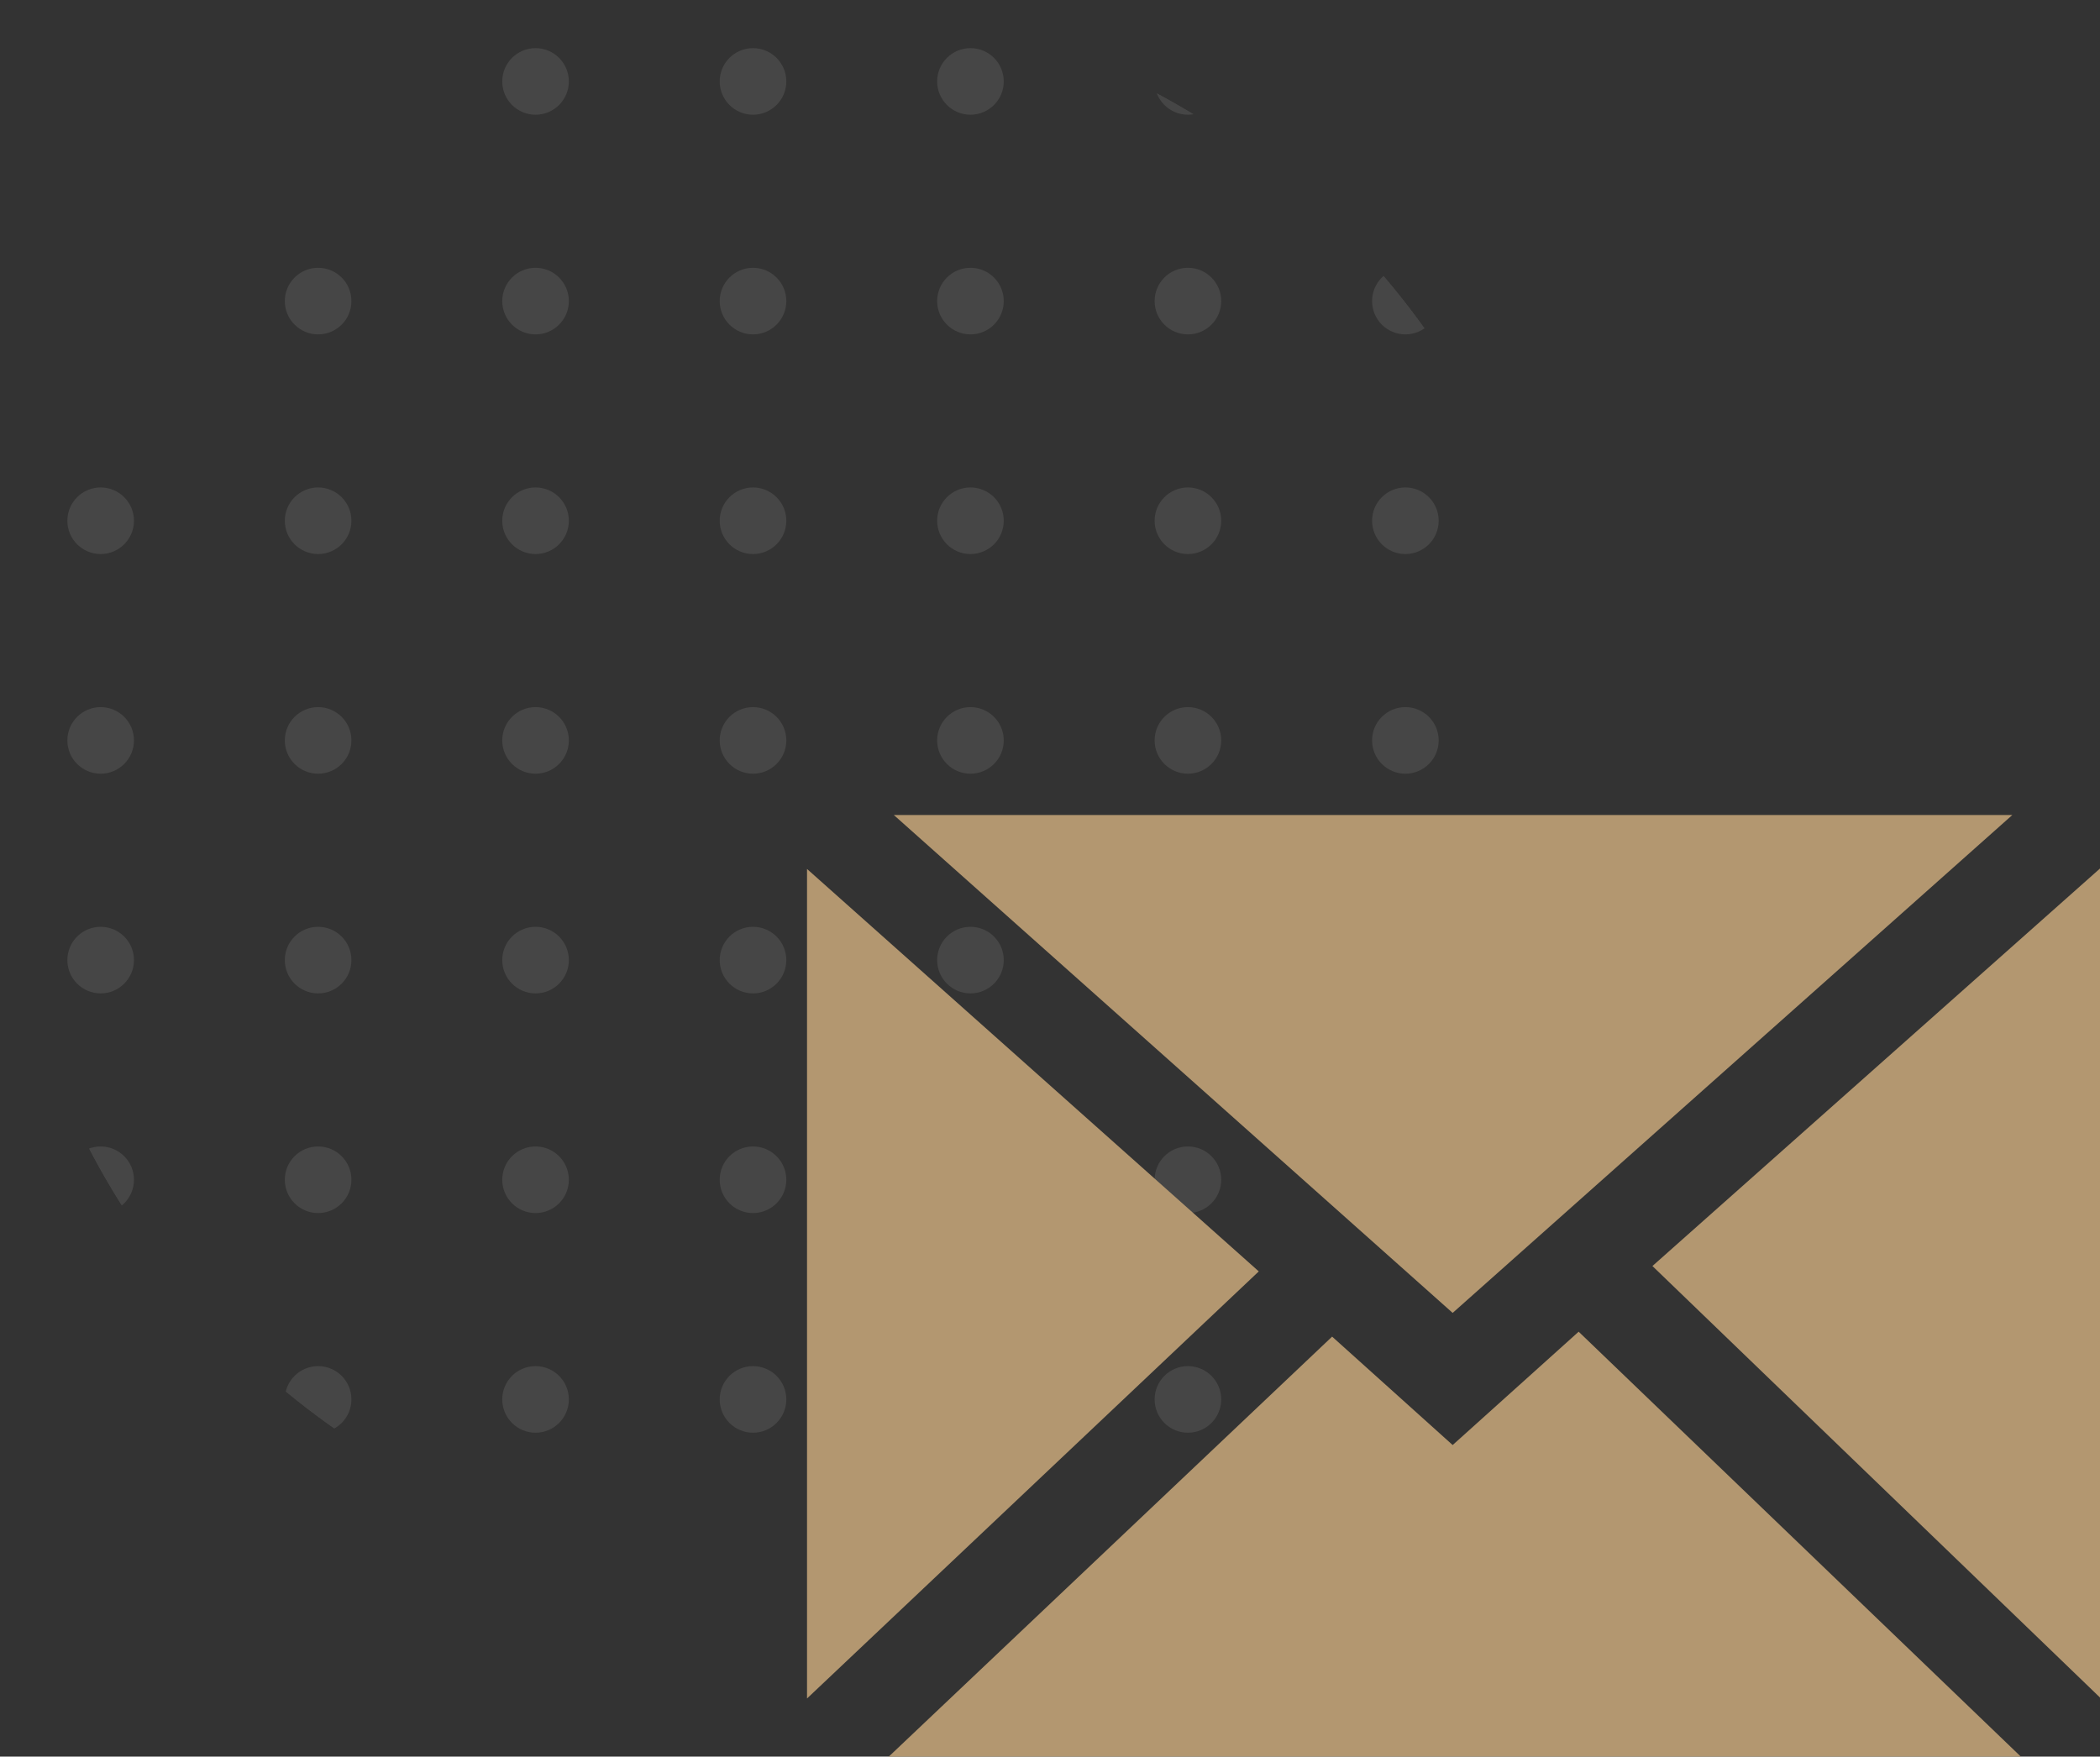 <svg id="Layer_1" data-name="Layer 1" xmlns="http://www.w3.org/2000/svg" xmlns:xlink="http://www.w3.org/1999/xlink" viewBox="0 0 79.777 66.742"><rect x="0" y="0" width="79.777" height="66.742" fill="#333333" stroke="none"/><defs><style>.cls-1{fill:none;}.cls-2{clip-path:url(#clip-path);}.cls-3{opacity:0.1;}.cls-4{fill:#f8f5f1;}.cls-5{fill:#b39770;}</style><clipPath id="clip-path"><circle class="cls-1" cx="29.853" cy="29.853" r="29.853"/></clipPath></defs><g class="cls-2"><g class="cls-3"><circle class="cls-4" cx="3.824" cy="3.094" r="1.265"/><circle class="cls-4" cx="12.085" cy="3.094" r="1.265"/><circle class="cls-4" cx="20.345" cy="3.094" r="1.265"/><circle class="cls-4" cx="28.606" cy="3.094" r="1.265"/><circle class="cls-4" cx="36.867" cy="3.094" r="1.265"/><circle class="cls-4" cx="45.128" cy="3.094" r="1.265"/><circle class="cls-4" cx="53.389" cy="3.094" r="1.265"/><circle class="cls-4" cx="61.649" cy="3.094" r="1.265"/><circle class="cls-4" cx="3.824" cy="11.44" r="1.265"/><circle class="cls-4" cx="12.085" cy="11.44" r="1.265"/><circle class="cls-4" cx="20.345" cy="11.44" r="1.265"/><circle class="cls-4" cx="28.606" cy="11.44" r="1.265"/><circle class="cls-4" cx="36.867" cy="11.44" r="1.265"/><circle class="cls-4" cx="45.128" cy="11.44" r="1.265"/><circle class="cls-4" cx="53.389" cy="11.44" r="1.265"/><circle class="cls-4" cx="61.649" cy="11.44" r="1.265"/><circle class="cls-4" cx="3.824" cy="19.786" r="1.265"/><circle class="cls-4" cx="12.085" cy="19.786" r="1.265"/><circle class="cls-4" cx="20.345" cy="19.786" r="1.265"/><circle class="cls-4" cx="28.606" cy="19.786" r="1.265"/><circle class="cls-4" cx="36.867" cy="19.786" r="1.265"/><circle class="cls-4" cx="45.128" cy="19.786" r="1.265"/><circle class="cls-4" cx="53.389" cy="19.786" r="1.265"/><circle class="cls-4" cx="61.649" cy="19.786" r="1.265"/><circle class="cls-4" cx="3.824" cy="28.132" r="1.265"/><circle class="cls-4" cx="12.085" cy="28.132" r="1.265"/><circle class="cls-4" cx="20.345" cy="28.132" r="1.265"/><circle class="cls-4" cx="28.606" cy="28.132" r="1.265"/><circle class="cls-4" cx="36.867" cy="28.132" r="1.265"/><circle class="cls-4" cx="45.128" cy="28.132" r="1.265"/><circle class="cls-4" cx="53.389" cy="28.132" r="1.265"/><circle class="cls-4" cx="61.649" cy="28.132" r="1.265"/><circle class="cls-4" cx="3.824" cy="36.479" r="1.265"/><circle class="cls-4" cx="12.085" cy="36.479" r="1.265"/><circle class="cls-4" cx="20.345" cy="36.479" r="1.265"/><circle class="cls-4" cx="28.606" cy="36.479" r="1.265"/><circle class="cls-4" cx="36.867" cy="36.479" r="1.265"/><circle class="cls-4" cx="45.128" cy="36.479" r="1.265"/><circle class="cls-4" cx="53.389" cy="36.479" r="1.265"/><circle class="cls-4" cx="61.649" cy="36.479" r="1.265"/><circle class="cls-4" cx="3.824" cy="44.825" r="1.265"/><circle class="cls-4" cx="12.085" cy="44.825" r="1.265"/><circle class="cls-4" cx="20.345" cy="44.825" r="1.265"/><circle class="cls-4" cx="28.606" cy="44.825" r="1.265"/><circle class="cls-4" cx="36.867" cy="44.825" r="1.265"/><circle class="cls-4" cx="45.128" cy="44.825" r="1.265"/><circle class="cls-4" cx="53.389" cy="44.825" r="1.265"/><circle class="cls-4" cx="61.649" cy="44.825" r="1.265"/><circle class="cls-4" cx="3.824" cy="53.171" r="1.265"/><circle class="cls-4" cx="12.085" cy="53.171" r="1.265"/><circle class="cls-4" cx="20.345" cy="53.171" r="1.265"/><circle class="cls-4" cx="28.606" cy="53.171" r="1.265"/><circle class="cls-4" cx="36.867" cy="53.171" r="1.265"/><circle class="cls-4" cx="45.128" cy="53.171" r="1.265"/><circle class="cls-4" cx="53.389" cy="53.171" r="1.265"/><circle class="cls-4" cx="61.649" cy="53.171" r="1.265"/><circle class="cls-4" cx="3.824" cy="61.517" r="1.265"/><circle class="cls-4" cx="12.085" cy="61.517" r="1.265"/><circle class="cls-4" cx="20.345" cy="61.517" r="1.265"/><circle class="cls-4" cx="28.606" cy="61.517" r="1.265"/><circle class="cls-4" cx="36.867" cy="61.517" r="1.265"/><circle class="cls-4" cx="45.128" cy="61.517" r="1.265"/><circle class="cls-4" cx="53.389" cy="61.517" r="1.265"/><circle class="cls-4" cx="61.649" cy="61.517" r="1.265"/></g></g><polygon class="cls-5" points="55.185 49.884 33.955 30.966 76.447 30.966 55.185 49.884"/><polygon class="cls-5" points="47.82 48.307 30.658 64.534 30.658 33.016 47.82 48.307"/><polygon class="cls-5" points="50.606 50.785 55.185 54.904 59.972 50.598 76.769 66.742 33.764 66.742 50.606 50.785"/><polygon class="cls-5" points="62.774 48.103 79.777 32.999 79.777 64.498 62.774 48.103"/></svg>